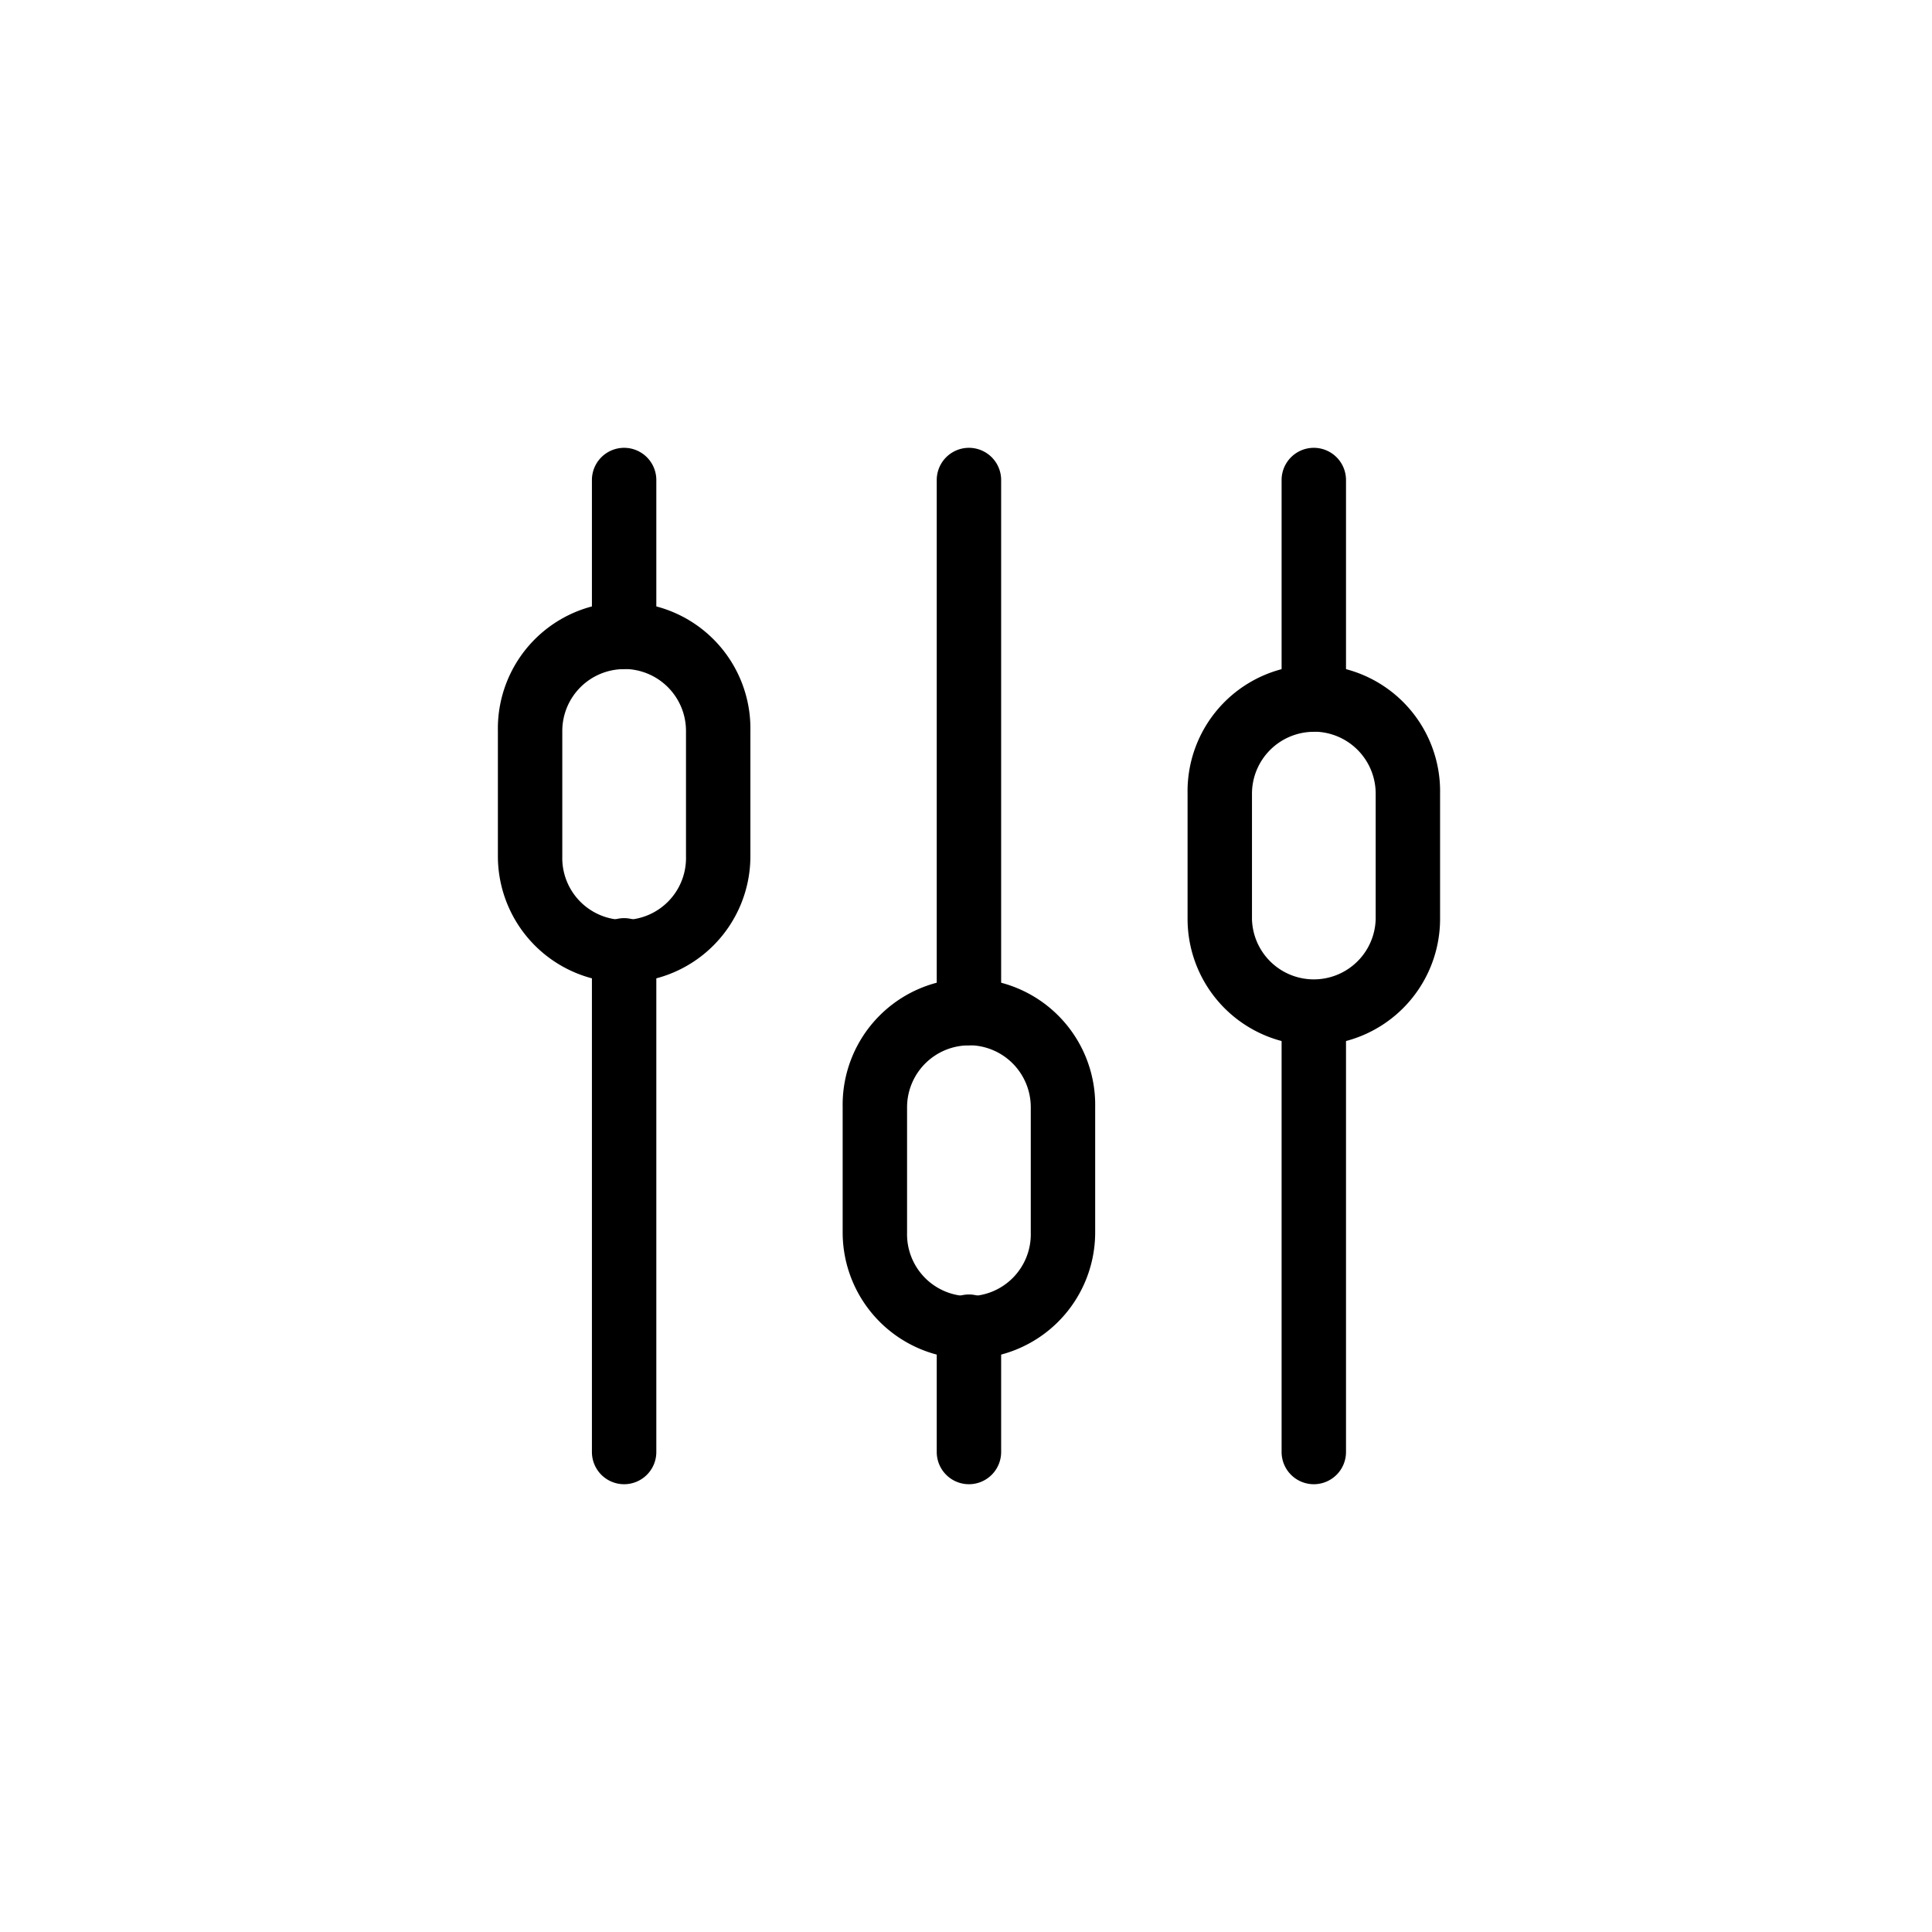 <svg xmlns="http://www.w3.org/2000/svg" width="44.997" height="44.998" viewBox="0 0 44.997 44.998"><g transform="translate(-28.764 -1745.901)"><path d="M73.761,1768.4a22.5,22.5,0,1,1-22.5-22.5,22.5,22.5,0,0,1,22.5,22.5" fill="none"/><path d="M59.363,1780.469a.75.75,0,0,1-.75-.75v-10.224a.75.75,0,0,1,1.5,0v10.224A.75.75,0,0,1,59.363,1780.469Z"/><path d="M43.3,1761.482a.75.75,0,0,1-.75-.75v-3.651a.75.75,0,0,1,1.5,0v3.651A.75.75,0,0,1,43.3,1761.482Z"/><path d="M51.331,1770.245a.75.75,0,0,1-.75-.75v-12.414a.75.75,0,0,1,1.5,0v12.414A.75.75,0,0,1,51.331,1770.245Z"/><path d="M59.363,1762.942a.75.75,0,0,1-.75-.75v-5.111a.75.75,0,0,1,1.5,0v5.111A.75.75,0,0,1,59.363,1762.942Z"/><path d="M43.3,1780.469a.75.75,0,0,1-.75-.75v-11.684a.75.75,0,0,1,1.5,0v11.684A.75.75,0,0,1,43.3,1780.469Z"/><path d="M51.331,1780.469a.75.75,0,0,1-.75-.75V1776.8a.75.75,0,0,1,1.5,0v2.921A.75.75,0,0,1,51.331,1780.469Z"/><path d="M43.3,1768.785a2.944,2.944,0,0,1-2.94-2.941v-2.921a2.941,2.941,0,1,1,5.881,0v2.921A2.944,2.944,0,0,1,43.3,1768.785Zm0-7.3a1.442,1.442,0,0,0-1.44,1.441v2.921a1.441,1.441,0,1,0,2.881,0v-2.921A1.443,1.443,0,0,0,43.3,1761.482Z"/><path d="M51.331,1777.548a2.944,2.944,0,0,1-2.941-2.941v-2.92a2.941,2.941,0,1,1,5.881,0v2.92A2.944,2.944,0,0,1,51.331,1777.548Zm0-7.3a1.443,1.443,0,0,0-1.441,1.442v2.92a1.441,1.441,0,1,0,2.881,0v-2.92A1.443,1.443,0,0,0,51.331,1770.245Z"/><path d="M59.363,1770.245a2.943,2.943,0,0,1-2.94-2.94v-2.921a2.941,2.941,0,1,1,5.881,0v2.921A2.944,2.944,0,0,1,59.363,1770.245Zm0-7.3a1.443,1.443,0,0,0-1.44,1.442v2.921a1.441,1.441,0,0,0,2.881,0v-2.921A1.443,1.443,0,0,0,59.363,1762.942Z"/></g></svg>